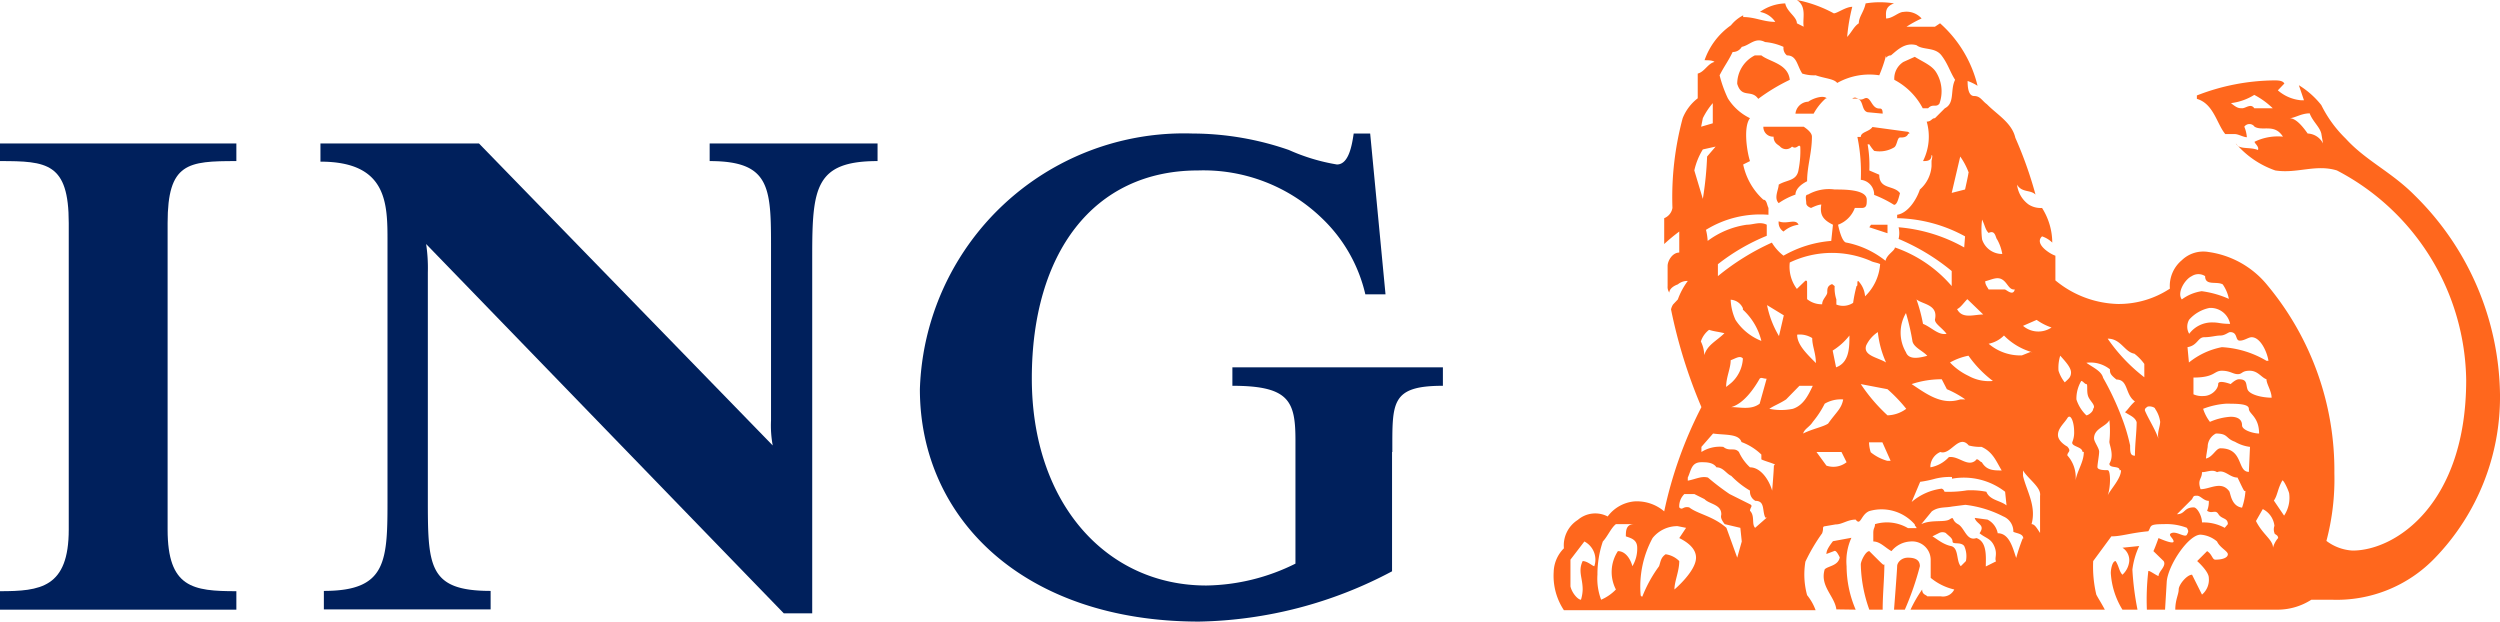 <svg xmlns="http://www.w3.org/2000/svg" viewBox="0 0 88 21.88"><defs><style>.cls-1{fill:#ff671d;}.cls-2{fill:#00205c;}</style></defs><title>ING</title><g id="Layer_2" data-name="Layer 2"><g id="Layer_1-2" data-name="Layer 1"><path class="cls-1" d="M63.31,7.91c-.11-.23-.41,0-.7-.12a.37.37,0,0,0,.17.36,1,1,0,0,1,.53-.24m.47-3.1c0-.11-.11-.23-.29-.35H62.07a.34.34,0,0,0,.36.35c0,.24.18.29.23.35a.29.29,0,0,0,.42,0c.17.12.23-.11.29,0a3.47,3.47,0,0,1-.06.81c-.06.41-.41.35-.7.53,0,.17-.18.47,0,.65a2.45,2.45,0,0,1,.59-.3c0-.18.17-.35.41-.47,0-.53.17-1,.17-1.57m2.66,3.4v-.3h-.58L65.8,8ZM63,2.81c-.06-.57-.71-.63-1-.86h-.23a1.12,1.12,0,0,0-.62,1c.16.53.5.18.74.53A6.62,6.62,0,0,1,63,2.81m1.3.65c-.12-.12-.48,0-.65.12A.47.47,0,0,0,63.2,4h.64a2,2,0,0,1,.42-.53m2.9,1.24s.12,0,0-.07l-1.25-.17c-.11.17-.41.17-.41.35h-.12a6.17,6.17,0,0,1,.12,1.51.52.52,0,0,1,.47.53,4.16,4.16,0,0,1,.7.35c.11,0,.16-.23.21-.41-.21-.29-.73-.12-.73-.65L65.8,6a4.21,4.21,0,0,0-.06-.92l.06,0s.06.11.17.23a1,1,0,0,0,.7-.12c.11-.06.11-.35.21-.35s.22,0,.28-.11M66.27,4c0-.18-.06-.18-.12-.18-.29,0-.29-.47-.53-.35s-.24-.12-.42,0c0,0,0,0,.12,0,.3,0,.18.42.42.48Zm2-.36a1.27,1.27,0,0,0-.12-1.1C68,2.3,67.69,2.18,67.4,2L67,2.18a.69.69,0,0,0-.32.63,2.37,2.37,0,0,1,1,1h.19c.17-.18.29,0,.41-.18M56.12,19.93c-.06,0-.24-.18-.41-.18-.17.36,0,.59,0,1a1.31,1.31,0,0,1-.06.36c-.11,0-.32-.24-.37-.47V19.7l.49-.64a.72.72,0,0,1,.35.87m1.51-.65a1.19,1.19,0,0,1-.17.65c-.06-.23-.23-.53-.51-.53a1.34,1.34,0,0,0-.07,1.35,1.61,1.61,0,0,1-.52.36,2.1,2.1,0,0,1-.13-.88,3.59,3.59,0,0,1,.19-1.17c.17-.18.29-.48.46-.61h.64c-.29,0-.29.25-.29.43.17.06.4.11.4.4m2.07.35c0,.48-.76,1.12-.76,1.12,0-.29.17-.64.17-1a.84.84,0,0,0-.48-.24c-.17.12-.17.24-.23.42A4.69,4.69,0,0,0,57.81,21a.06.06,0,0,1-.06-.06,3.59,3.59,0,0,1,.42-2,1.12,1.12,0,0,1,.88-.42l.3.06-.24.36c.24.12.59.34.59.69m1.61-.57-.16.57-.38-1.05c-.48-.42-1-.48-1.31-.72-.23-.05-.23.12-.35,0a.6.6,0,0,1,.18-.47h.35l.36.18c.17.18.59.18.59.53,0,.06-.06.12.12.35l.55.13Zm.88-.84-.41.36c-.13-.13,0-.42-.18-.6,0-.12.12-.17,0-.23s-.72-.36-.72-.36a8.56,8.56,0,0,1-.76-.58c-.23-.06-.41.05-.71.11v-.11c.12-.25.12-.54.48-.54.17,0,.41,0,.53.18.24,0,.35.23.52.3a3.12,3.12,0,0,0,.66.52.37.37,0,0,0,.19.36c.35,0,.23.35.35.59m.3-1.83c0,.17-.06.88-.06.88-.12-.41-.42-.82-.78-.82a1.67,1.67,0,0,1-.39-.54c-.16-.18-.33,0-.55-.18a1.21,1.21,0,0,0-.77.18v-.18l.41-.47c.42.06.91,0,1,.3A2,2,0,0,1,62,16v.17c.12.06.36.12.48.18m-.3-3-.24.86c-.3.23-.69.12-1,.12.43-.12.79-.63,1-1,.06-.06.12,0,.24,0m-.83-.71a1.24,1.24,0,0,1-.37.82c-.06.06-.22.18-.22.18,0-.35.16-.65.16-.94.17-.06.33-.18.43-.06m-.65-.89c-.3.29-.6.41-.71.77a1.13,1.13,0,0,0-.12-.48.84.84,0,0,1,.29-.41c.18.06.3.06.54.12M65,16.27a.75.75,0,0,1-.71.12l-.35-.48h.88Zm-1.19-2.69c-.17.36-.34.69-.7.81a2.05,2.05,0,0,1-.83,0c.18-.12.36-.18.59-.33l.47-.48Zm5.39,6.17-.18.18c-.17-.18-.06-.65-.35-.71s-.53-.28-.65-.34l.24-.12a.26.26,0,0,1,.23,0c.12.12.24.18.24.3s.29,0,.41.16a.86.86,0,0,1,.06.53m-4.32-5.69c-.06.33-.24.44-.53.85-.18.12-.54.18-.88.35.05-.17.23-.23.34-.41a3.34,3.34,0,0,0,.42-.64,1.12,1.12,0,0,1,.65-.15M62,12a1.93,1.93,0,0,1-.91-.74,1.87,1.87,0,0,1-.17-.71.5.5,0,0,1,.43.3v.05A2.19,2.19,0,0,1,62,12m4.55,4.22h-.12a1.61,1.61,0,0,1-.58-.3,1.24,1.24,0,0,1-.06-.35h.47Zm4.65,2.73a6.89,6.89,0,0,0-.23.69c-.12-.35-.24-.87-.65-.87a.68.68,0,0,0-.36-.48l-.45-.06c.06.23.39.23.17.54.22.18.4.18.52.46s0,.41.06.53l-.36.18c0-.3.06-.87-.33-1-.35.12-.41-.36-.65-.49s-.11-.29-.29-.17-.65,0-1,.17L68,18c.24-.17.47-.12.71-.17l.47-.06a3.9,3.9,0,0,1,1.34.41.57.57,0,0,1,.35.54c.12.06.35.06.35.24m-8.43-7.86-.17.73a3.43,3.43,0,0,1-.42-1.09Zm1.13,1.68c-.36-.36-.66-.66-.66-1a.83.83,0,0,1,.53.12c0,.29.13.53.13.89m6.71,5c-.23-.18-.59-.18-.71-.48a2.81,2.81,0,0,0-.68-.05,4,4,0,0,1-.77.05c-.06,0,0-.05-.12-.11a2,2,0,0,0-1.06.47l.3-.71a3.9,3.9,0,0,0,.53-.11,2.15,2.15,0,0,1,.59-.06v.06a2.37,2.37,0,0,1,1.87.46ZM67.1,14.39a1.16,1.16,0,0,1-.66.23,6,6,0,0,1-.94-1.1l.94.18a5.44,5.44,0,0,1,.66.69m-2-2.58c0,.41,0,.95-.47,1.12l-.12-.59a2.23,2.23,0,0,0,.59-.53m5.37,4.75c-.3,0-.54,0-.71-.29-.06,0-.16-.18-.22-.06-.29.24-.59-.17-.94-.12a1.16,1.16,0,0,1-.65.36v-.06a.58.58,0,0,1,.35-.48c.36.13.65-.65,1-.23a1.58,1.58,0,0,0,.45.05c.41.18.53.54.71.83m1.35,2.2h0c-.12-.18-.19-.31-.3-.31.18-.64-.18-1.18-.3-1.7v-.19c.18.3.65.6.6.89,0,.53,0,1,0,1.31m-5.42-6c-.29-.18-.82-.24-.7-.6a1.15,1.15,0,0,1,.41-.47,3.46,3.46,0,0,0,.29,1.07m-6-7.6-.3.35A12.18,12.18,0,0,1,59.94,7l-.3-1a2.39,2.39,0,0,1,.3-.74Zm8.76,8.9H69c-.65.21-1.17-.18-1.71-.54a3.32,3.32,0,0,1,1.06-.17l.18.35a3.51,3.51,0,0,1,.65.36m-3-4.76a1.74,1.74,0,0,1-.53,1.13.87.87,0,0,0-.24-.54c-.06,0,0,.18-.06.18a5,5,0,0,0-.12.59.64.64,0,0,1-.59.06v-.18a1.27,1.27,0,0,1-.06-.47L64.49,10c-.17.06-.17.17-.17.29s-.18.24-.18.42a.81.81,0,0,1-.53-.18V10c0-.12,0-.12-.06-.12l-.3.29A1.3,1.3,0,0,1,63,9.24a3.44,3.44,0,0,1,2.84-.06c.11.06.23.06.35.12m1.67,3.22c-.24.06-.66.18-.77-.12a1.36,1.36,0,0,1,0-1.38,7.94,7.94,0,0,1,.23,1c.06.23.41.35.54.53M60.29,4.34l-.41.12.06-.3a2.54,2.54,0,0,1,.35-.53Zm9.86,9.07a1.48,1.48,0,0,1-.86-.18,2.18,2.18,0,0,1-.65-.47,2.21,2.21,0,0,1,.65-.24,4,4,0,0,0,.86.89m-1.63-1.66c-.29.06-.53-.23-.83-.35a5.7,5.7,0,0,0-.23-.86c.23.18.77.18.65.71,0,.15.23.27.41.5m4.83,4.16c0,.36-.23.65-.29,1a1.15,1.15,0,0,0-.29-.88c0-.13.16-.13,0-.31,0,0-.33-.17-.33-.41s.22-.41.33-.59.24.12.24.48a.87.87,0,0,1-.06.35c-.07.17.35.17.35.35m1.36.65c0,.3-.36.66-.47.89.11-.29.11-.89,0-.89s-.36,0-.36-.11.06-.41.06-.54-.18-.35-.18-.47c0-.35.42-.41.54-.64a3.54,3.54,0,0,1,0,.76c0,.12.18.48,0,.77,0,.18.36.06.36.23m-4.8-5.48c-.33,0-.74.17-.92-.19.12-.05.24-.23.36-.35Zm1.66,1.32-.3.12A1.71,1.71,0,0,1,70,12.1a1.05,1.05,0,0,0,.54-.29,2.24,2.24,0,0,0,1,.59m-2.4-3.69A5.65,5.65,0,0,0,66.83,8a.86.86,0,0,1,0,.41A7.45,7.45,0,0,1,68.7,9.54v.53a4.62,4.62,0,0,0-2-1.36c0,.12-.28.24-.33.47A3.2,3.2,0,0,0,65,8.54c-.18,0-.3-.63-.3-.63a1,1,0,0,0,.59-.59h.24c.18,0,.18-.12.18-.29,0-.36-.77-.36-1.13-.36a1.49,1.49,0,0,0-.94.18c-.12,0-.06.18-.06.3s.17.17.17.17.24-.12.36-.12c-.06.36.06.54.41.71l-.06.57A4,4,0,0,0,62.78,9a1.65,1.65,0,0,1-.41-.46,8.53,8.53,0,0,0-1.9,1.18V9.3a7.14,7.14,0,0,1,1.72-1V7.91c-.24-.12-.47,0-.7,0a3,3,0,0,0-1.38.57,2,2,0,0,0-.06-.39,3.64,3.64,0,0,1,2.2-.53V7.32c-.06-.12-.06-.29-.18-.29a2.31,2.31,0,0,1-.71-1.24l.24-.12c-.11-.33-.24-1.21,0-1.51a1.87,1.87,0,0,1-.78-.7,4.32,4.32,0,0,1-.29-.81c.18-.35.29-.47.46-.82a.36.36,0,0,0,.32-.18c.29-.06.47-.35.82-.17a2,2,0,0,1,.65.17.33.33,0,0,0,.12.3c.35,0,.35.35.54.64a1.38,1.38,0,0,0,.47.06c.35.12.64.12.76.27a2.31,2.31,0,0,1,1.48-.27,5.07,5.07,0,0,0,.24-.7c0,.17,0,0,.17,0,.22-.18.49-.47.9-.36.23.18.65.06.88.36s.3.58.48.86c-.18.35,0,.82-.36,1l-.35.35c-.12,0-.12.12-.29.12a1.92,1.92,0,0,1-.13,1.39c.13,0,.3,0,.3-.21.06,0,0,.17,0,.21v.18a1.2,1.2,0,0,1-.41.82c-.12.36-.42.83-.8.89v.12a5.16,5.16,0,0,1,2.39.64Zm4.54,5.68c0,.11-.18.23-.24.23a1.34,1.34,0,0,1-.35-.56,1.22,1.22,0,0,1,.17-.65c.06,0,.12.11.18.11s0,.24.06.42.29.33.18.45m4.74,4.06s-.11.13-.11.13a1.55,1.55,0,0,0-.8-.19c0-.23-.17-.53-.29-.53-.35,0-.3.24-.59.24l.53-.53c.06-.12.06-.12.18-.12s.23.18.41.18a.83.83,0,0,1-.06.35c.18.12.29-.06.4.12s.33.12.33.35m-5.52-5.34c0,.18-.11.24-.22.35a1.25,1.25,0,0,1-.22-.41,1.43,1.43,0,0,1,.06-.53c.16.18.38.41.38.59m2.31,1.74c0,.36-.06.77-.06,1.19-.17,0-.17-.13-.17-.36a6.44,6.44,0,0,0-.3-1,9.84,9.84,0,0,0-.65-1.38c-.06-.24-.35-.36-.59-.53a1.1,1.1,0,0,1,.83.23c0,.12,0,.18.23.36.42,0,.3.53.65.77-.17.15-.23.27-.35.38.18.12.35.17.41.35m-3-3.33a.83.83,0,0,1-1-.06l.48-.21a2,2,0,0,0,.53.27m-1.3-1.34c-.06.25-.3,0-.35,0H70c-.06-.11-.12-.17-.12-.29.24-.06.42-.17.6-.06s.23.35.41.35m5.15,4.62c0,.23-.12.41-.06.64-.12-.35-.36-.71-.48-1,0-.06,0-.06.07-.12s.29,0,.29.06a1.05,1.05,0,0,1,.18.47m3,2.42a2.2,2.2,0,0,1-.12.59c-.4-.06-.4-.54-.46-.59-.28-.36-.67-.06-1-.06-.12-.35.05-.35.05-.6.18,0,.36-.11.53,0,.27-.11.44.19.72.19.06.11.19.41.24.47m1.19,1.66a.81.81,0,0,0-.18.34c0-.28-.36-.46-.6-.94l.24-.42a.75.75,0,0,1,.41.59.37.37,0,0,0,0,.25c0,.06.13.06.13.18m-9.71-10a.74.74,0,0,1-.71-.51,2.69,2.69,0,0,1,0-.7c.11.23.11.35.23.47.24-.12.24.17.3.23a1.55,1.55,0,0,1,.18.51m5,4.34a6,6,0,0,1-1.29-1.36c.47,0,.59.47.94.53a1.72,1.72,0,0,1,.35.36Zm3.68,3.33c-.42,0-.18-.83-1-.83-.16,0-.27.31-.51.36,0-.05.06-.41.06-.41a.53.53,0,0,1,.29-.47c.44,0,.33.17.67.29a1.38,1.38,0,0,0,.53.18Zm1.42.77a1.13,1.13,0,0,1-.18.77l-.36-.53c.13-.18.13-.41.3-.71.06,0,.24.41.24.47M69.29,6.08c0,.06-.12.59-.12.59l-.47.12L69,5.51a2.45,2.45,0,0,1,.3.57m10.22,9.18c-.18,0-.6-.11-.6-.29s-.12-.3-.4-.3a2.12,2.12,0,0,0-.73.18,1.51,1.51,0,0,1-.24-.46,2.78,2.78,0,0,1,.8-.18c.39,0,.81,0,.81.18s.36.28.36.87M80,14c-.42,0-.83-.12-.89-.3s0-.35-.3-.35c-.12,0-.29.17-.29.17s-.44-.17-.44,0-.22.42-.52.42a.74.74,0,0,1-.35-.06v-.59c.76,0,.71-.24,1-.24s.39.12.56.12.13-.12.42-.12.41.24.59.3c0,.17.18.41.18.65m-.18-1.3a3.44,3.44,0,0,0-1.57-.48,2.64,2.64,0,0,0-1.16.54L77,12.22c.36-.06.36-.35.59-.35s.41-.06.57-.06.28-.12.34-.12c.28,0,.17.3.34.3s.3-.12.42-.12c.29,0,.53.47.59.83m-1.35-1.3c-.34,0-.39-.05-.61-.05a1,1,0,0,0-.83.4.49.49,0,0,1,0-.5,1.3,1.3,0,0,1,.71-.41.7.7,0,0,1,.73.56m0-.86a3.48,3.48,0,0,0-1-.29,1.56,1.56,0,0,0-.7.29c-.18-.24.11-.71.35-.82a.43.43,0,0,1,.47,0c0,.35.4.17.62.29a1.35,1.35,0,0,1,.22.53M80,3.81h-.65c-.12-.18-.3,0-.42,0s-.18,0-.4-.18a2,2,0,0,0,.82-.29,2.77,2.77,0,0,1,.65.47m1.77,1.24a.63.63,0,0,0-.54-.35c-.17-.24-.41-.54-.64-.54.18,0,.41-.17.71-.17.11.29.35.47.41.71ZM66.33,19.87c-.06,0,.06.12-.53-.47-.13,0-.3.35-.3.47a5,5,0,0,0,.3,1.59h.47c0-.53.06-1.12.06-1.59m1.25.06c0-.23-.18-.3-.42-.3s-.38.18-.38.3-.11,1.53-.11,1.53h.38a10.09,10.09,0,0,0,.53-1.53m7.72-.71-.59.06a.52.52,0,0,1,.24.47.74.74,0,0,1-.24.48c-.12-.12-.12-.3-.24-.48-.12,0-.17.3-.17.42a2.77,2.77,0,0,0,.41,1.29h.53a10,10,0,0,1-.18-1.41,2.73,2.73,0,0,1,.24-.83M88,13.88a10,10,0,0,0-3-7c-.82-.83-1.72-1.22-2.43-2a4.32,4.32,0,0,1-.86-1.18A3,3,0,0,0,80.92,3l.18.53H81a1.44,1.44,0,0,1-.82-.35l.23-.24c-.06-.11-.23-.11-.36-.11a7.65,7.65,0,0,0-2.72.53v.12c.59.17.7.88,1,1.24h.34c.12,0,.3.11.42.11A1.23,1.23,0,0,0,79,4.46a.22.22,0,0,1,.36,0c.29.17.7-.12,1,.35a1.87,1.87,0,0,0-1,.18c0,.06.17.17.12.29-.3-.12-.66,0-.78-.23l0,0A3.21,3.21,0,0,0,80.09,6c.77.12,1.42-.23,2.17,0a8.45,8.45,0,0,1,4.55,7.38c0,4.34-2.47,6-4,6a1.68,1.68,0,0,1-.92-.34,8.48,8.48,0,0,0,.28-2.38,10.18,10.18,0,0,0-2.35-6.61,3.25,3.25,0,0,0-2.08-1.18,1.09,1.09,0,0,0-.94.29,1.18,1.18,0,0,0-.42,1,3.27,3.27,0,0,1-1.83.54,3.59,3.59,0,0,1-2.2-.83V9c-.17-.05-.76-.41-.47-.68a.93.93,0,0,1,.36.22,2.3,2.3,0,0,0-.36-1.22.78.78,0,0,1-.47-.12A1,1,0,0,1,71,6.5c.17.29.47.17.65.35a14.06,14.06,0,0,0-.71-2c-.12-.53-.65-.82-1-1.18-.17-.12-.23-.29-.45-.29s-.23-.36-.23-.53a1.78,1.78,0,0,1,.35.17A4.28,4.28,0,0,0,68.29.82l-.18.12h-1a4.21,4.21,0,0,1,.53-.29.71.71,0,0,0-.64-.23c-.17,0-.38.23-.61.23h0c0-.18-.06-.41.28-.53a3.08,3.08,0,0,0-1,0c-.06.3-.24.47-.24.7-.18.12-.24.3-.41.48A6.47,6.47,0,0,1,65.2.24c-.23,0-.53.23-.65.23A4.52,4.52,0,0,0,63.25,0c.36.24.19.65.24.94L63.25.82c0-.23-.35-.4-.41-.7a1.61,1.61,0,0,0-.89.3v0a.82.82,0,0,1,.54.35c-.42,0-.71-.17-1.13-.17,0,0,0-.06,0-.06a1.33,1.33,0,0,0-.43.35A2.51,2.51,0,0,0,60,2.12c.11,0,.29,0,.35.06-.24.06-.35.35-.59.41v.87a1.66,1.66,0,0,0-.53.7,10.73,10.73,0,0,0-.36,3.16.47.47,0,0,1-.29.36v.91a6.29,6.29,0,0,1,.53-.44v.74c-.24,0-.41.29-.41.47s0,.47,0,.71a.35.35,0,0,0,.06.23c0-.12.13-.23.3-.29a.51.51,0,0,1,.35-.12,2.52,2.52,0,0,0-.35.65l-.17.18a.57.57,0,0,0-.07.17,17.77,17.77,0,0,0,1.07,3.44A14.63,14.63,0,0,0,58.58,18a1.48,1.48,0,0,0-1.06-.35,1.32,1.32,0,0,0-.93.53.94.94,0,0,0-1.05.12,1.06,1.06,0,0,0-.49,1,1.22,1.22,0,0,0-.36.83,2.19,2.19,0,0,0,.36,1.35h8.86a1.83,1.83,0,0,0-.3-.53,2.76,2.76,0,0,1-.06-1.18,6.47,6.47,0,0,1,.59-1c.06-.18,0-.18.06-.24l.41-.07c.24,0,.42-.17.71-.17.18.24.18-.18.48-.3a1.55,1.55,0,0,1,1.6.47c0,.07.06.07.06.13h-.3A1.46,1.46,0,0,0,66,18.45c0,.13-.06.13-.06.31v.3c.24,0,.42.22.64.34a.92.92,0,0,1,.67-.34.65.65,0,0,1,.71.64v.64a2,2,0,0,0,.83.41.44.44,0,0,1-.48.24h-.47c-.05-.06-.18-.06-.18-.24a4.77,4.77,0,0,0-.41.71h6.84c-.12-.23-.24-.41-.3-.53a4.26,4.26,0,0,1-.11-1.18l.64-.87c.36,0,.66-.12,1.3-.18.12-.18,0-.25.54-.25a2,2,0,0,1,.82.13c.06.12.06.12,0,.24s-.35-.12-.53-.06.06.18.06.3-.53-.12-.53-.12-.12.34-.18.46l.36.35c.11.18-.18.36-.18.53-.12-.05-.36-.23-.36-.17a8.71,8.71,0,0,0-.05,1.35h.64l.06-1c.06-.59.77-1.64,1.19-1.64a1,1,0,0,1,.58.24c.1.22.38.34.38.45s-.16.19-.44.19c-.11,0-.11-.19-.29-.3l-.35.35s.41.36.41.59a.68.68,0,0,1-.24.59l-.35-.7c-.18,0-.47.35-.47.52s-.12.36-.12.71h3.62a2.2,2.2,0,0,0,1.17-.35h.71a4.79,4.79,0,0,0,3.65-1.48A8.15,8.15,0,0,0,88,13.88M65.32,21.46A3.9,3.9,0,0,1,65,19.93a2,2,0,0,1,.17-1l-.65.12c-.17.22-.23.34-.23.45l.29-.11c.06,0,.12.11.18.23-.06.3-.41.3-.53.42-.18.59.35.94.41,1.41Z"/><path class="cls-2" d="M49,15.91v4.2a15,15,0,0,1-6.79,1.77c-6.14,0-9.83-3.6-9.83-8.18a9.3,9.3,0,0,1,9.6-9,10.41,10.41,0,0,1,3.39.58,6.86,6.86,0,0,0,1.69.51c.42,0,.53-.69.59-1.09h.58l.54,5.66h-.71a5.37,5.37,0,0,0-1.53-2.68A6,6,0,0,0,42.17,6c-3.69,0-5.85,2.92-5.85,7.32s2.63,7.29,6.14,7.29a7.24,7.24,0,0,0,3.14-.77V15.5c0-1.38-.22-1.92-2.22-1.92v-.65h7.41v.65c-1.84,0-1.78.59-1.78,2.33"/><path class="cls-2" d="M28.59,9V21.59h-1L15,8.59a5.71,5.71,0,0,1,.06,1v7.91c0,2.42,0,3.3,2.21,3.3v.65H11.4v-.65c2.24,0,2.24-1.06,2.24-3.3v-9c0-1.33,0-2.81-2.36-2.81V5.05h5.58L27.2,15.68a3.83,3.83,0,0,1-.06-.88V9c0-2.33.06-3.33-2.16-3.33V5.05h5.91v.62c-2.19,0-2.3.94-2.3,3.33"/><path class="cls-2" d="M0,21.46v-.65c1.42,0,2.42-.12,2.42-2.17V7.85c0-2.12-.77-2.18-2.42-2.18V5.05H8.32v.62c-1.71,0-2.42.06-2.42,2.18V18.64c0,2.05.89,2.17,2.42,2.17v.65Z"/></g></g></svg>